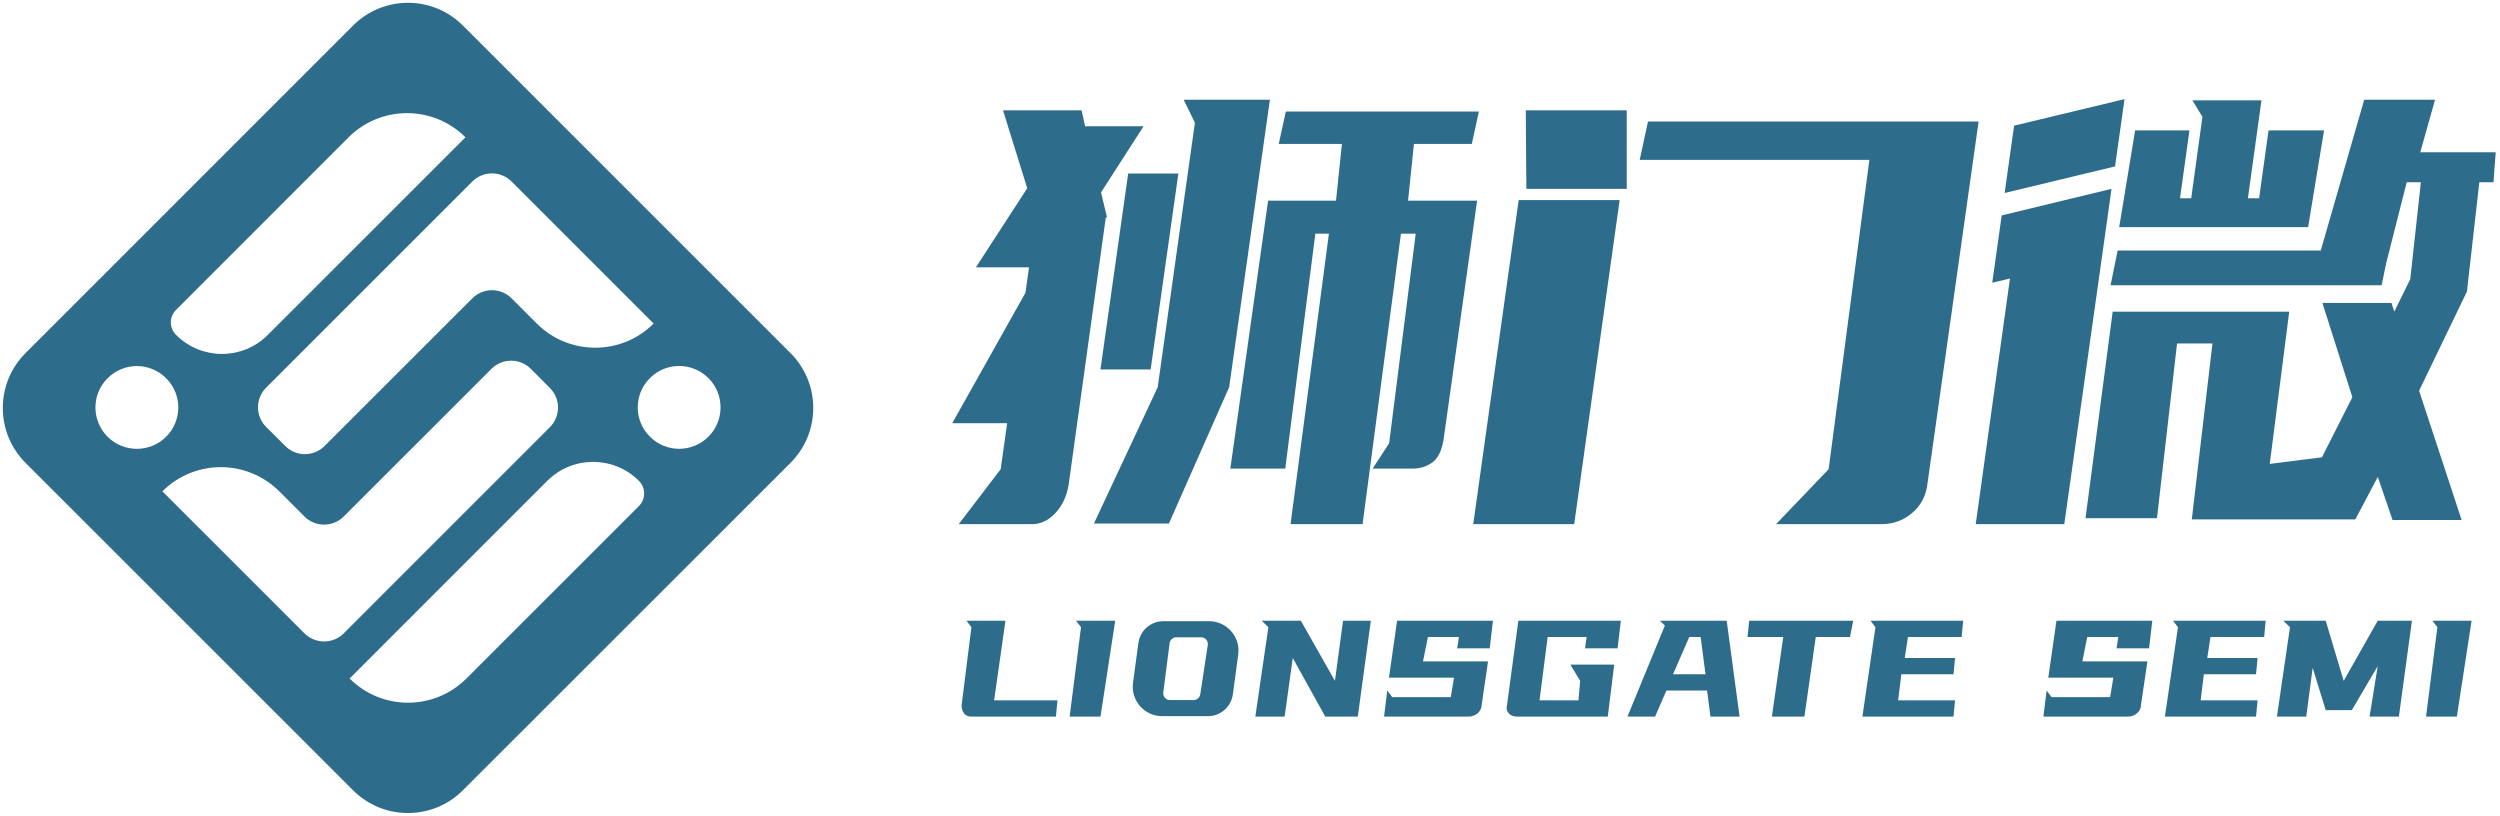 <svg 
 xmlns="http://www.w3.org/2000/svg"
 xmlns:xlink="http://www.w3.org/1999/xlink"
 width="524px" height="171px">
<path fill-rule="evenodd"  fill="rgb(45, 108, 138)"
 d="M523.1,31.912 L522.632,38.206 L519.667,38.206 L517.068,61.112 L507.043,81.896 L515.955,108.989 L501.478,108.989 L498.386,99.952 L493.679,108.862 L459.400,108.862 L463.733,71.992 L456.308,71.992 L452.102,108.616 L437.125,108.616 L442.817,65.325 L479.823,65.325 L475.737,97.235 L486.671,95.850 L493.059,83.255 L486.773,63.491 L501.249,63.491 L501.844,65.317 L505.191,58.513 L507.417,38.206 L504.443,38.206 L500.111,55.311 L499.193,59.787 L442.375,59.787 L443.862,52.509 L486.433,52.509 L495.540,20.905 L510.382,20.905 L507.289,31.912 L523.1,31.912 ZM444.182,47.610 L447.523,27.335 L458.907,27.335 L456.928,41.562 L459.279,41.562 L461.630,24.490 L459.526,21.026 L474.005,21.026 L471.158,41.562 L473.510,41.562 L475.490,27.335 L487.122,27.335 L483.781,47.610 L444.182,47.610 ZM420.175,40.449 L422.155,26.345 L445.296,20.778 L443.316,34.882 L420.175,40.449 ZM440.593,53.686 L432.673,109.852 L414.112,109.852 L421.289,58.387 L417.576,59.253 L419.556,45.150 L442.573,39.583 L440.593,53.686 ZM400.732,107.563 C398.917,109.088 396.813,109.852 394.421,109.852 L372.271,109.852 L383.284,98.347 L391.822,33.506 L343.686,33.506 L345.418,25.479 L414.715,25.479 L403.950,101.687 C403.619,104.080 402.546,106.038 400.732,107.563 ZM347.931,130.112 L361.917,130.112 L364.614,150.197 L358.509,150.197 L357.799,144.732 L349.280,144.732 L346.902,150.197 L341.116,150.197 L348.961,131.105 L347.931,130.112 ZM357.480,141.325 L356.450,133.518 L354.072,133.518 L350.664,141.325 L357.480,141.325 ZM319.803,23.129 L340.963,23.129 L340.963,39.583 L319.926,39.583 L319.803,23.129 ZM329.950,109.852 L308.789,109.852 L318.318,41.933 L339.478,41.933 L329.950,109.852 ZM296.362,30.166 L295.125,42.057 L309.603,42.057 L302.550,92.285 C302.136,94.595 301.332,96.162 300.137,96.986 C298.940,97.811 297.600,98.223 296.115,98.223 L287.700,98.223 L291.165,92.903 L296.734,48.970 L293.640,48.970 L285.597,109.852 L270.500,109.852 L278.543,48.970 L275.697,48.970 L269.386,98.223 L257.878,98.223 L265.798,42.057 L280.028,42.057 L281.265,30.166 L268.025,30.166 L269.510,23.376 L309.974,23.376 L308.490,30.166 L296.362,30.166 ZM245.008,109.728 L229.292,109.728 L242.657,81.150 L250.453,25.727 L248.102,20.902 L266.169,20.902 L257.631,81.150 L245.008,109.728 ZM230.654,77.439 L236.470,36.366 L246.988,36.366 L241.172,77.439 L230.654,77.439 ZM232.015,45.521 L231.768,45.645 L223.972,101.687 C223.558,104.080 222.630,106.038 221.187,107.563 C219.743,109.088 218.155,109.852 216.423,109.852 L200.955,109.852 L209.741,98.347 L211.102,88.697 L199.594,88.697 L214.938,61.356 L215.681,56.037 L204.543,56.037 L215.309,39.459 L210.236,23.129 L226.694,23.129 L227.437,26.469 L239.688,26.469 L230.777,40.325 L232.015,45.521 ZM97.018,165.647 C90.661,172.001 80.362,172.001 74.006,165.647 L5.355,97.012 C-1.002,90.658 -1.002,80.362 5.355,74.007 L74.006,5.352 C80.362,-1.002 90.661,-1.002 97.018,5.352 L165.690,74.007 C172.045,80.362 172.045,90.658 165.690,97.012 L97.018,165.647 ZM97.762,142.218 L133.928,106.061 C134.652,105.338 135.015,104.392 135.015,103.427 C135.015,102.482 134.652,101.537 133.928,100.793 C128.618,95.484 120.009,95.484 114.699,100.793 L73.282,142.218 C80.041,148.976 91.003,148.976 97.762,142.218 ZM55.681,124.622 L63.808,132.747 C66.081,135.019 69.782,135.019 72.055,132.747 L80.162,124.622 L115.242,89.551 C117.534,87.279 117.534,83.578 115.242,81.306 L111.259,77.305 C108.985,75.032 105.284,75.032 103.012,77.305 L72.055,108.254 C69.782,110.526 66.081,110.526 63.808,108.254 L58.538,102.985 C51.759,96.227 40.796,96.227 34.038,102.985 L55.681,124.622 ZM22.553,79.276 C19.153,82.653 19.153,88.144 22.553,91.543 C25.931,94.920 31.443,94.920 34.823,91.543 C38.222,88.144 38.222,82.653 34.823,79.276 C31.443,75.877 25.931,75.877 22.553,79.276 ZM73.061,28.780 L36.915,64.938 C36.170,65.661 35.808,66.627 35.808,67.571 C35.808,68.517 36.170,69.482 36.915,70.206 C42.225,75.515 50.834,75.515 56.124,70.206 L97.561,28.780 C90.801,22.023 79.840,22.023 73.061,28.780 ZM115.362,46.175 L107.236,38.051 C104.962,35.779 101.261,35.779 98.989,38.051 L55.782,81.246 C53.510,83.518 53.510,87.219 55.782,89.491 L59.785,93.473 C62.058,95.766 65.759,95.766 68.032,93.473 L98.989,62.544 C101.261,60.252 104.962,60.252 107.236,62.544 L112.505,67.813 C119.265,74.570 130.247,74.570 137.005,67.813 L115.362,46.175 ZM148.491,79.255 C145.092,75.857 139.600,75.857 136.221,79.255 C132.821,82.634 132.821,88.144 136.221,91.522 C139.600,94.920 145.092,94.920 148.491,91.522 C151.871,88.144 151.871,82.634 148.491,79.255 ZM202.579,130.112 L210.743,130.112 L208.365,146.790 L221.641,146.790 L221.322,150.197 L203.609,150.197 C202.922,150.197 202.407,149.973 202.065,149.523 C201.721,149.074 201.550,148.506 201.550,147.820 L203.609,131.460 L202.579,130.112 ZM225.549,130.112 L233.748,130.112 L230.660,150.197 L224.200,150.197 L226.578,131.460 L225.549,130.112 ZM238.605,134.776 C238.958,132.157 241.194,130.203 243.838,130.203 L253.423,130.203 C257.154,130.203 260.030,133.490 259.532,137.187 L258.409,145.532 C258.057,148.151 255.821,150.106 253.177,150.106 L243.590,150.106 C239.859,150.106 236.983,146.818 237.481,143.121 L238.605,134.776 ZM245.220,146.730 L250.182,146.730 C250.878,146.730 251.470,146.222 251.574,145.534 L253.150,135.199 C253.280,134.347 252.620,133.578 251.757,133.578 L246.547,133.578 C245.838,133.578 245.239,134.105 245.149,134.808 L243.822,145.142 C243.714,145.985 244.370,146.730 245.220,146.730 ZM264.467,130.112 L272.666,130.112 L279.801,142.709 L281.505,130.112 L287.326,130.112 L284.593,150.197 L277.778,150.197 L270.962,137.919 L269.258,150.197 L263.118,150.197 L265.851,131.460 L264.467,130.112 ZM291.802,146.116 L304.083,146.116 L304.758,142.035 L291.127,142.035 L292.831,130.112 L312.922,130.112 L312.248,135.896 L305.432,135.896 L305.787,133.518 L299.291,133.518 L298.262,138.628 L311.893,138.628 L310.544,147.820 C310.544,148.151 310.467,148.464 310.313,148.760 C310.159,149.056 309.952,149.310 309.692,149.523 C309.431,149.736 309.142,149.902 308.822,150.020 C308.503,150.138 308.165,150.197 307.810,150.197 L290.098,150.197 L290.772,144.732 L291.802,146.116 ZM318.246,130.112 L339.721,130.112 L339.047,135.896 L332.232,135.896 L332.551,133.518 L324.387,133.518 L322.683,146.790 L330.847,146.790 L331.202,142.709 L329.143,139.303 L338.337,139.303 L336.988,150.197 L317.891,150.197 C317.559,150.197 317.252,150.138 316.968,150.020 C316.684,149.902 316.441,149.736 316.240,149.523 C316.039,149.310 315.903,149.056 315.832,148.760 C315.761,148.464 315.773,148.151 315.868,147.820 L318.246,130.112 ZM366.634,130.112 L388.429,130.112 L387.754,133.518 L380.584,133.518 L378.206,150.197 L371.390,150.197 L373.769,133.518 L366.279,133.518 L366.634,130.112 ZM392.063,130.112 L411.479,130.112 L411.160,133.518 L399.907,133.518 L399.233,137.919 L409.775,137.919 L409.456,141.325 L398.523,141.325 L397.849,146.790 L409.775,146.790 L409.456,150.197 L390.359,150.197 L393.092,131.460 L392.063,130.112 ZM430.000,146.116 L442.282,146.116 L442.956,142.035 L429.326,142.035 L431.030,130.112 L451.121,130.112 L450.446,135.896 L443.631,135.896 L443.986,133.518 L437.490,133.518 L436.461,138.628 L450.091,138.628 L448.742,147.820 C448.742,148.151 448.665,148.464 448.512,148.760 C448.357,149.056 448.151,149.310 447.890,149.523 C447.630,149.736 447.340,149.902 447.021,150.020 C446.701,150.138 446.364,150.197 446.009,150.197 L428.296,150.197 L428.971,144.732 L430.000,146.116 ZM455.472,130.112 L474.888,130.112 L474.569,133.518 L463.317,133.518 L462.642,137.919 L473.185,137.919 L472.865,141.325 L461.932,141.325 L461.258,146.790 L473.185,146.790 L472.865,150.197 L453.768,150.197 L456.501,131.460 L455.472,130.112 ZM478.597,130.112 L487.471,130.112 L491.234,142.709 L498.369,130.112 L505.539,130.112 L502.806,150.197 L496.665,150.197 L498.369,139.622 L492.938,148.849 L487.471,148.849 L484.738,139.977 L483.389,150.197 L477.248,150.197 L479.982,131.460 L478.597,130.112 ZM509.845,130.112 L518.044,130.112 L514.956,150.197 L508.496,150.197 L510.874,131.460 L509.845,130.112 Z"/>
</svg>